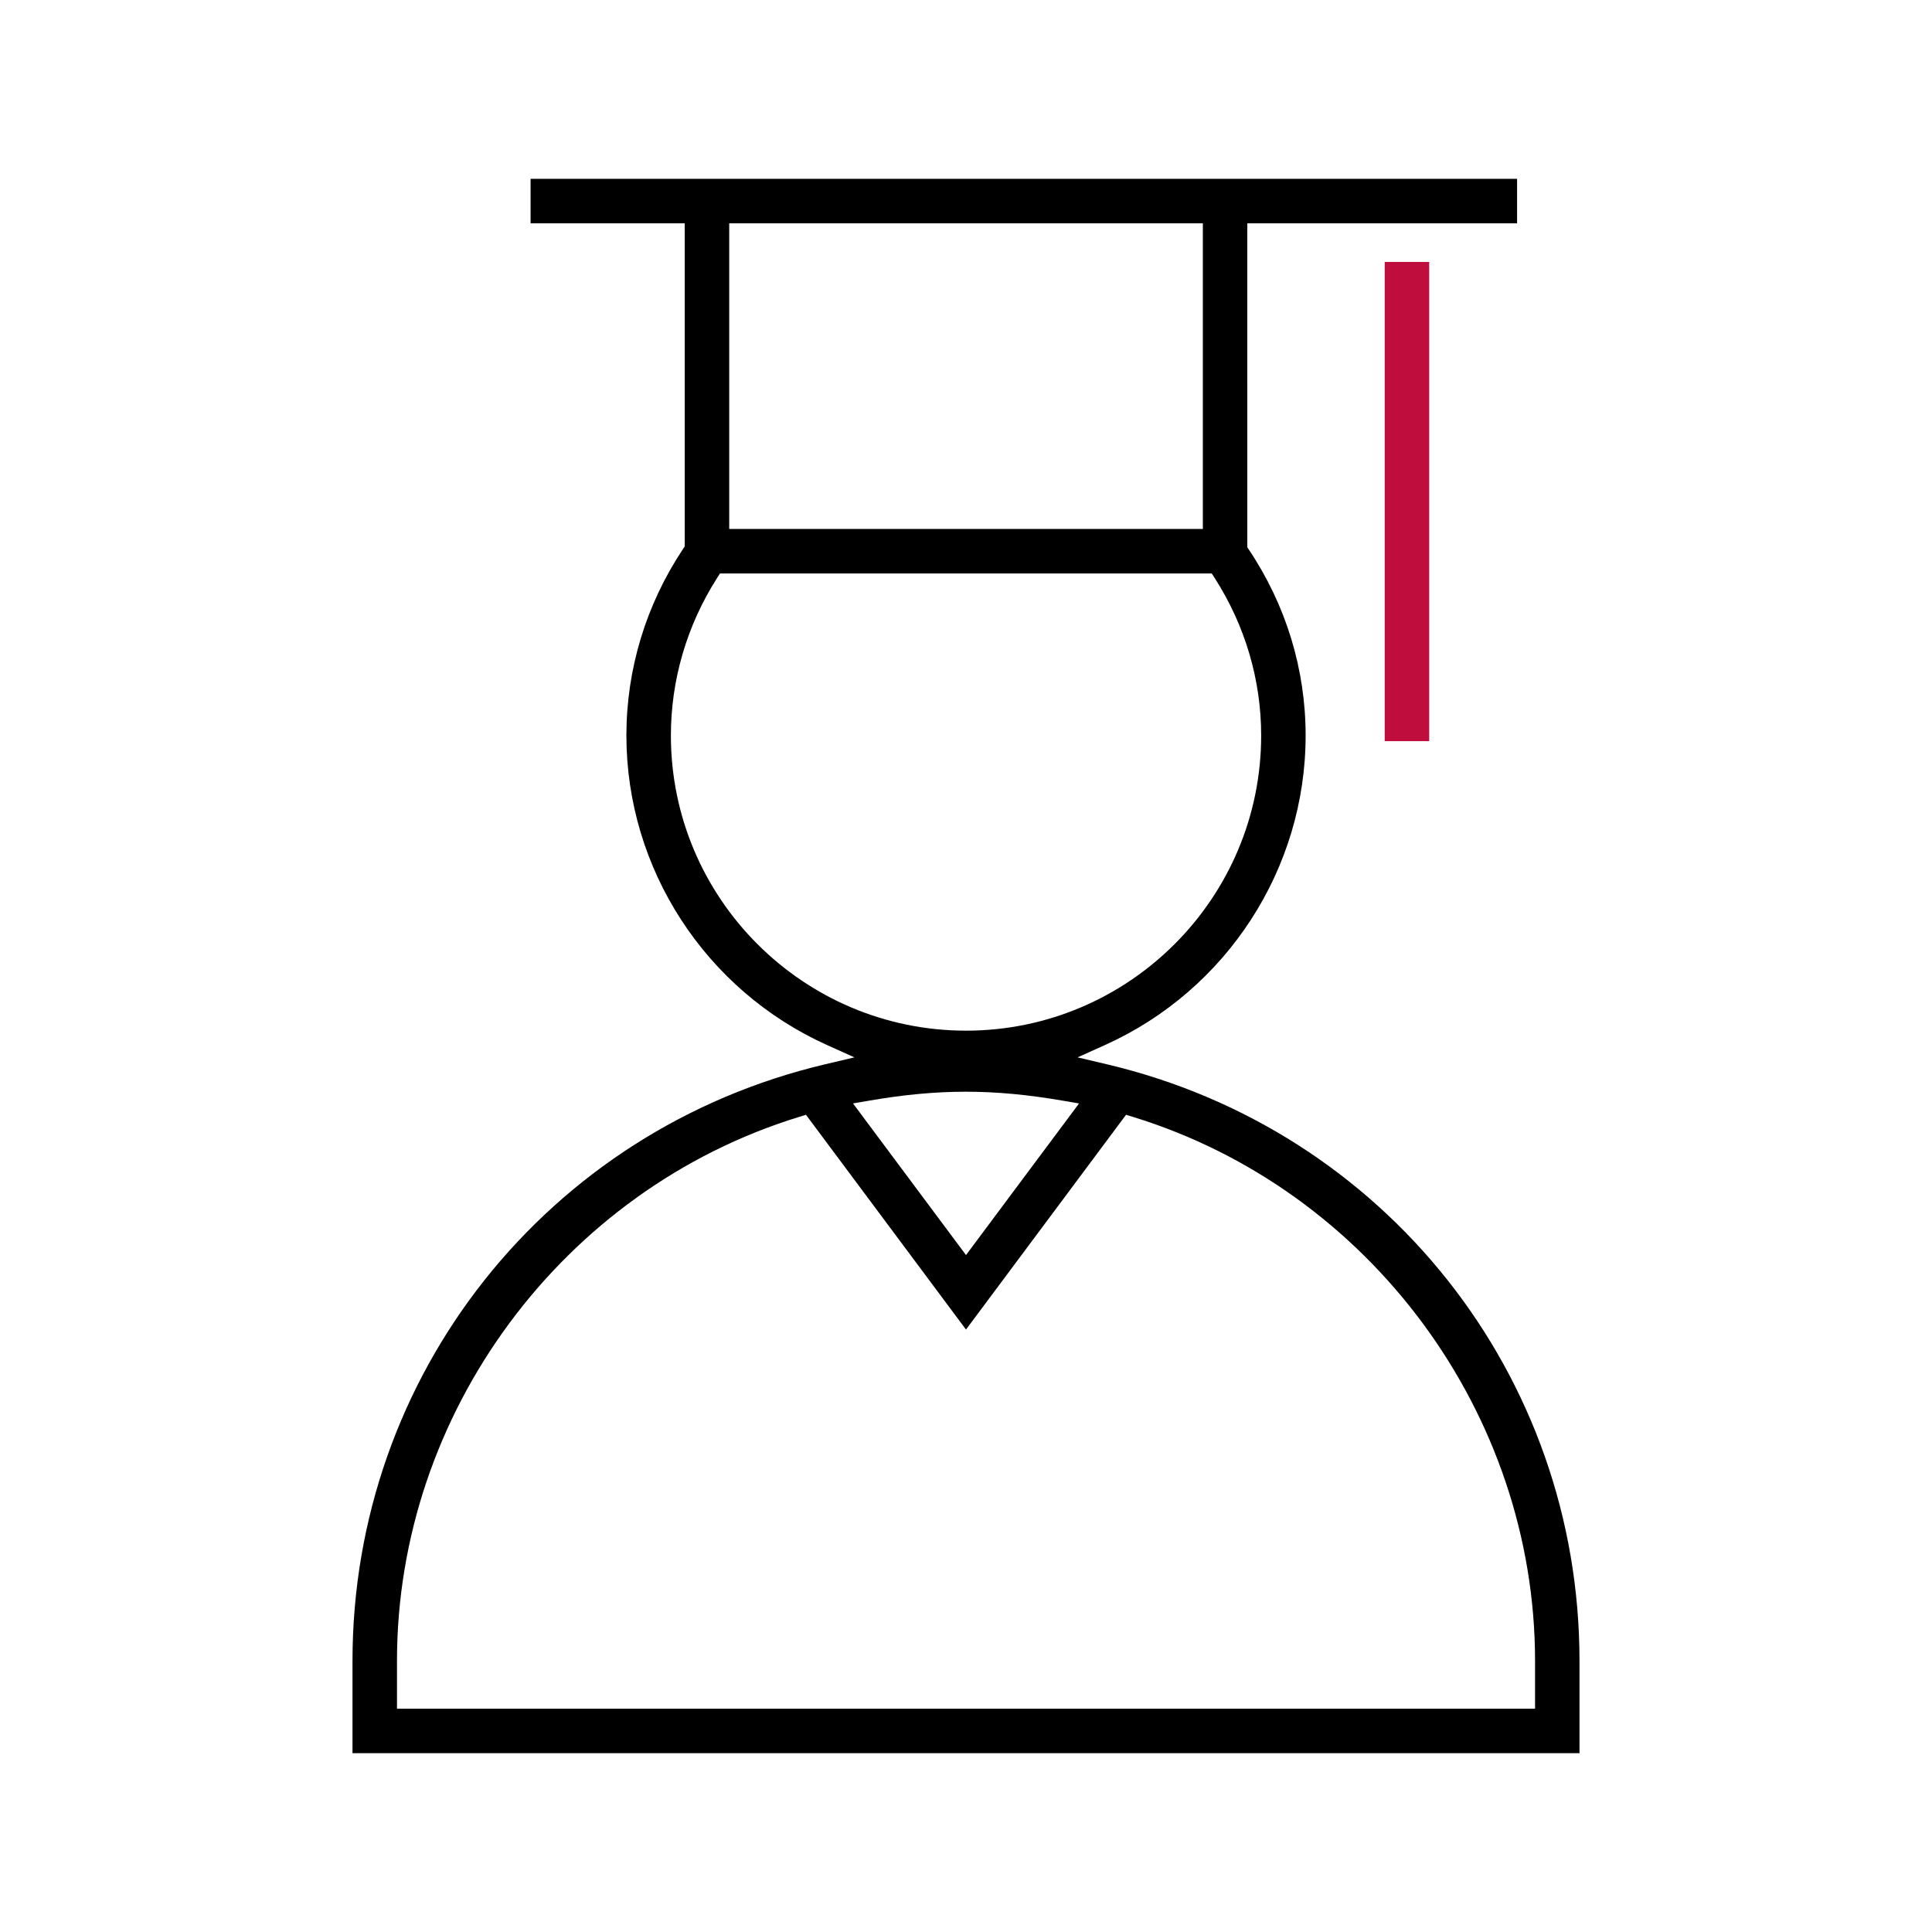<?xml version="1.0" encoding="UTF-8"?>
<svg xmlns="http://www.w3.org/2000/svg" id="uuid-df4b7170-5b32-46fc-aba3-598d848338c3" data-name="Layer 1" viewBox="0 0 100 100">
  <path d="m78.524,11.558v-2.303H27.463v2.303h7.978v16.725l-.088.132c-1.918,2.885-2.931,6.223-2.931,9.654,0,6.893,4.08,13.184,10.394,16.026l1.409.634-1.503.355c-14.412,3.399-24.477,16.098-24.477,30.88v4.781h63.509v-4.781c.002-14.784-10.063-27.482-24.475-30.88l-1.505-.355,1.41-.634c6.315-2.841,10.395-9.131,10.395-16.026,0-3.419-1.013-6.743-2.931-9.61l-.088-.132V11.558h13.962Zm-20.239,46.143l.353.109c12.256,3.766,20.816,15.344,20.816,28.154v2.479H20.548v-2.479c0-12.81,8.56-24.388,20.816-28.154l.353-.109,8.283,11.117,8.284-11.117ZM37.744,11.558h24.515v15.821h-24.515v-15.821Zm-3.019,26.511c0-2.876.825-5.691,2.385-8.143l.155-.243h25.455l.155.241c1.572,2.451,2.403,5.267,2.403,8.145,0,8.424-6.853,15.278-15.277,15.278s-15.276-6.854-15.276-15.278Zm10.268,18.899c3.572-.613,6.408-.617,10.014.002l.844.144-5.851,7.848-5.849-7.849.842-.144Z" stroke-width="0"></path>
  <rect x="71.672" y="13.558" width="2.303" height="24.804" fill="#bf0d3e" stroke-width="0"></rect>
</svg>
